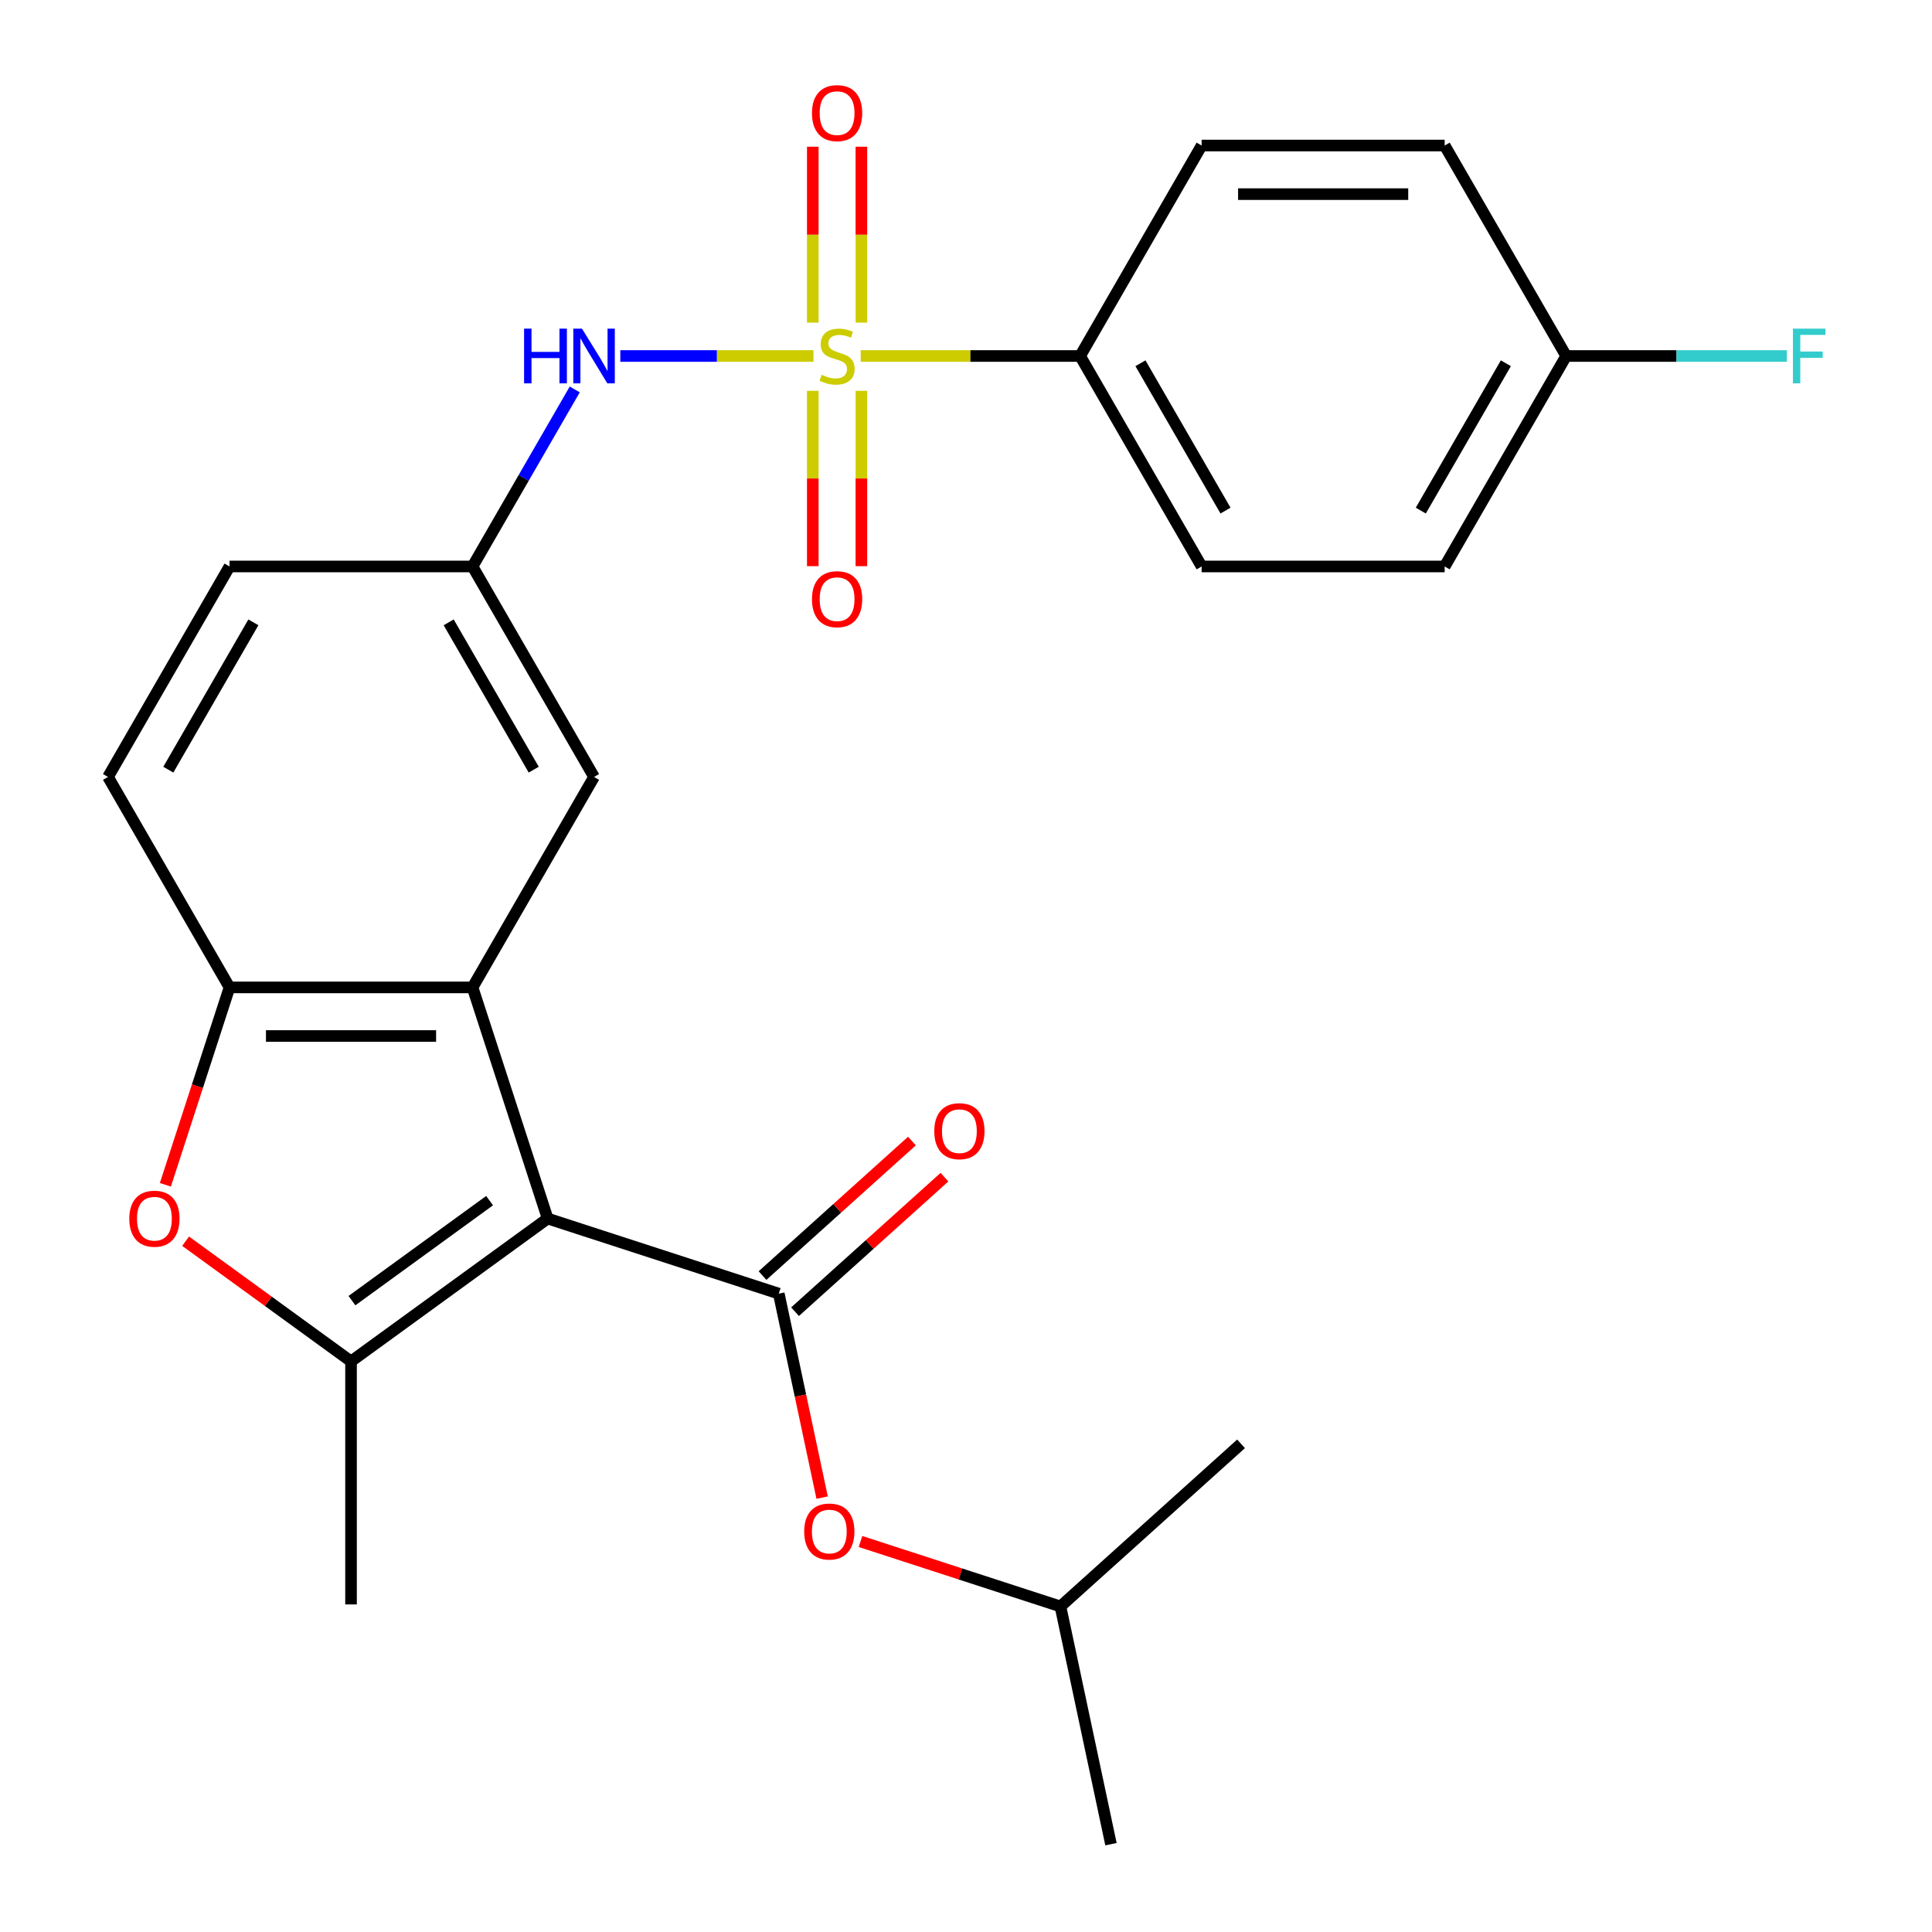 <?xml version='1.0' encoding='iso-8859-1'?>
<svg version='1.1' baseProfile='full'
              xmlns='http://www.w3.org/2000/svg'
                      xmlns:rdkit='http://www.rdkit.org/xml'
                      xmlns:xlink='http://www.w3.org/1999/xlink'
                  xml:space='preserve'
width='1000px' height='1000px' viewBox='0 0 1000 1000'>
<!-- END OF HEADER -->
<rect style='opacity:1.0;fill:#FFFFFF;stroke:none' width='1000' height='1000' x='0' y='0'> </rect>
<path class='bond-1' d='M 283.461,630.715 L 181.693,704.654' style='fill:none;fill-rule:evenodd;stroke:#000000;stroke-width:6px;stroke-linecap:butt;stroke-linejoin:miter;stroke-opacity:1' />
<path class='bond-1' d='M 253.408,621.452 L 182.171,673.209' style='fill:none;fill-rule:evenodd;stroke:#000000;stroke-width:6px;stroke-linecap:butt;stroke-linejoin:miter;stroke-opacity:1' />
<path class='bond-2' d='M 283.461,630.715 L 403.097,669.587' style='fill:none;fill-rule:evenodd;stroke:#000000;stroke-width:6px;stroke-linecap:butt;stroke-linejoin:miter;stroke-opacity:1' />
<path class='bond-3' d='M 283.461,630.715 L 244.589,511.08' style='fill:none;fill-rule:evenodd;stroke:#000000;stroke-width:6px;stroke-linecap:butt;stroke-linejoin:miter;stroke-opacity:1' />
<path class='bond-0' d='M 421.053,184.262 L 371.059,184.262' style='fill:none;fill-rule:evenodd;stroke:#CCCC00;stroke-width:6px;stroke-linecap:butt;stroke-linejoin:miter;stroke-opacity:1' />
<path class='bond-0' d='M 371.059,184.262 L 321.065,184.262' style='fill:none;fill-rule:evenodd;stroke:#0000FF;stroke-width:6px;stroke-linecap:butt;stroke-linejoin:miter;stroke-opacity:1' />
<path class='bond-7' d='M 445.502,184.262 L 502.286,184.262' style='fill:none;fill-rule:evenodd;stroke:#CCCC00;stroke-width:6px;stroke-linecap:butt;stroke-linejoin:miter;stroke-opacity:1' />
<path class='bond-7' d='M 502.286,184.262 L 559.07,184.262' style='fill:none;fill-rule:evenodd;stroke:#000000;stroke-width:6px;stroke-linecap:butt;stroke-linejoin:miter;stroke-opacity:1' />
<path class='bond-9' d='M 420.698,202.287 L 420.698,247.664' style='fill:none;fill-rule:evenodd;stroke:#CCCC00;stroke-width:6px;stroke-linecap:butt;stroke-linejoin:miter;stroke-opacity:1' />
<path class='bond-9' d='M 420.698,247.664 L 420.698,293.04' style='fill:none;fill-rule:evenodd;stroke:#FF0000;stroke-width:6px;stroke-linecap:butt;stroke-linejoin:miter;stroke-opacity:1' />
<path class='bond-9' d='M 445.857,202.287 L 445.857,247.664' style='fill:none;fill-rule:evenodd;stroke:#CCCC00;stroke-width:6px;stroke-linecap:butt;stroke-linejoin:miter;stroke-opacity:1' />
<path class='bond-9' d='M 445.857,247.664 L 445.857,293.04' style='fill:none;fill-rule:evenodd;stroke:#FF0000;stroke-width:6px;stroke-linecap:butt;stroke-linejoin:miter;stroke-opacity:1' />
<path class='bond-10' d='M 445.857,166.997 L 445.857,121.47' style='fill:none;fill-rule:evenodd;stroke:#CCCC00;stroke-width:6px;stroke-linecap:butt;stroke-linejoin:miter;stroke-opacity:1' />
<path class='bond-10' d='M 445.857,121.47 L 445.857,75.943' style='fill:none;fill-rule:evenodd;stroke:#FF0000;stroke-width:6px;stroke-linecap:butt;stroke-linejoin:miter;stroke-opacity:1' />
<path class='bond-10' d='M 420.698,166.997 L 420.698,121.47' style='fill:none;fill-rule:evenodd;stroke:#CCCC00;stroke-width:6px;stroke-linecap:butt;stroke-linejoin:miter;stroke-opacity:1' />
<path class='bond-10' d='M 420.698,121.47 L 420.698,75.943' style='fill:none;fill-rule:evenodd;stroke:#FF0000;stroke-width:6px;stroke-linecap:butt;stroke-linejoin:miter;stroke-opacity:1' />
<path class='bond-4' d='M 181.693,704.654 L 138.882,673.549' style='fill:none;fill-rule:evenodd;stroke:#000000;stroke-width:6px;stroke-linecap:butt;stroke-linejoin:miter;stroke-opacity:1' />
<path class='bond-4' d='M 138.882,673.549 L 96.07,642.445' style='fill:none;fill-rule:evenodd;stroke:#FF0000;stroke-width:6px;stroke-linecap:butt;stroke-linejoin:miter;stroke-opacity:1' />
<path class='bond-19' d='M 181.693,704.654 L 181.693,830.446' style='fill:none;fill-rule:evenodd;stroke:#000000;stroke-width:6px;stroke-linecap:butt;stroke-linejoin:miter;stroke-opacity:1' />
<path class='bond-8' d='M 403.097,669.587 L 414.317,722.376' style='fill:none;fill-rule:evenodd;stroke:#000000;stroke-width:6px;stroke-linecap:butt;stroke-linejoin:miter;stroke-opacity:1' />
<path class='bond-8' d='M 414.317,722.376 L 425.538,775.165' style='fill:none;fill-rule:evenodd;stroke:#FF0000;stroke-width:6px;stroke-linecap:butt;stroke-linejoin:miter;stroke-opacity:1' />
<path class='bond-12' d='M 411.514,678.935 L 450.182,644.118' style='fill:none;fill-rule:evenodd;stroke:#000000;stroke-width:6px;stroke-linecap:butt;stroke-linejoin:miter;stroke-opacity:1' />
<path class='bond-12' d='M 450.182,644.118 L 488.851,609.301' style='fill:none;fill-rule:evenodd;stroke:#FF0000;stroke-width:6px;stroke-linecap:butt;stroke-linejoin:miter;stroke-opacity:1' />
<path class='bond-12' d='M 394.679,660.239 L 433.348,625.422' style='fill:none;fill-rule:evenodd;stroke:#000000;stroke-width:6px;stroke-linecap:butt;stroke-linejoin:miter;stroke-opacity:1' />
<path class='bond-12' d='M 433.348,625.422 L 472.016,590.604' style='fill:none;fill-rule:evenodd;stroke:#FF0000;stroke-width:6px;stroke-linecap:butt;stroke-linejoin:miter;stroke-opacity:1' />
<path class='bond-5' d='M 244.589,511.08 L 118.797,511.08' style='fill:none;fill-rule:evenodd;stroke:#000000;stroke-width:6px;stroke-linecap:butt;stroke-linejoin:miter;stroke-opacity:1' />
<path class='bond-5' d='M 225.72,536.238 L 137.666,536.238' style='fill:none;fill-rule:evenodd;stroke:#000000;stroke-width:6px;stroke-linecap:butt;stroke-linejoin:miter;stroke-opacity:1' />
<path class='bond-11' d='M 244.589,511.08 L 307.485,402.141' style='fill:none;fill-rule:evenodd;stroke:#000000;stroke-width:6px;stroke-linecap:butt;stroke-linejoin:miter;stroke-opacity:1' />
<path class='bond-26' d='M 85.6,613.25 L 102.199,562.165' style='fill:none;fill-rule:evenodd;stroke:#FF0000;stroke-width:6px;stroke-linecap:butt;stroke-linejoin:miter;stroke-opacity:1' />
<path class='bond-26' d='M 102.199,562.165 L 118.797,511.08' style='fill:none;fill-rule:evenodd;stroke:#000000;stroke-width:6px;stroke-linecap:butt;stroke-linejoin:miter;stroke-opacity:1' />
<path class='bond-14' d='M 118.797,511.08 L 55.901,402.141' style='fill:none;fill-rule:evenodd;stroke:#000000;stroke-width:6px;stroke-linecap:butt;stroke-linejoin:miter;stroke-opacity:1' />
<path class='bond-6' d='M 297.494,201.567 L 271.042,247.384' style='fill:none;fill-rule:evenodd;stroke:#0000FF;stroke-width:6px;stroke-linecap:butt;stroke-linejoin:miter;stroke-opacity:1' />
<path class='bond-6' d='M 271.042,247.384 L 244.589,293.201' style='fill:none;fill-rule:evenodd;stroke:#000000;stroke-width:6px;stroke-linecap:butt;stroke-linejoin:miter;stroke-opacity:1' />
<path class='bond-15' d='M 559.07,184.262 L 621.966,293.201' style='fill:none;fill-rule:evenodd;stroke:#000000;stroke-width:6px;stroke-linecap:butt;stroke-linejoin:miter;stroke-opacity:1' />
<path class='bond-15' d='M 590.292,188.024 L 634.319,264.281' style='fill:none;fill-rule:evenodd;stroke:#000000;stroke-width:6px;stroke-linecap:butt;stroke-linejoin:miter;stroke-opacity:1' />
<path class='bond-16' d='M 559.07,184.262 L 621.966,75.323' style='fill:none;fill-rule:evenodd;stroke:#000000;stroke-width:6px;stroke-linecap:butt;stroke-linejoin:miter;stroke-opacity:1' />
<path class='bond-23' d='M 445.395,797.876 L 497.14,814.689' style='fill:none;fill-rule:evenodd;stroke:#FF0000;stroke-width:6px;stroke-linecap:butt;stroke-linejoin:miter;stroke-opacity:1' />
<path class='bond-23' d='M 497.14,814.689 L 548.886,831.502' style='fill:none;fill-rule:evenodd;stroke:#000000;stroke-width:6px;stroke-linecap:butt;stroke-linejoin:miter;stroke-opacity:1' />
<path class='bond-13' d='M 307.485,402.141 L 244.589,293.201' style='fill:none;fill-rule:evenodd;stroke:#000000;stroke-width:6px;stroke-linecap:butt;stroke-linejoin:miter;stroke-opacity:1' />
<path class='bond-13' d='M 276.263,398.379 L 232.236,322.121' style='fill:none;fill-rule:evenodd;stroke:#000000;stroke-width:6px;stroke-linecap:butt;stroke-linejoin:miter;stroke-opacity:1' />
<path class='bond-17' d='M 244.589,293.201 L 118.797,293.201' style='fill:none;fill-rule:evenodd;stroke:#000000;stroke-width:6px;stroke-linecap:butt;stroke-linejoin:miter;stroke-opacity:1' />
<path class='bond-27' d='M 55.901,402.141 L 118.797,293.201' style='fill:none;fill-rule:evenodd;stroke:#000000;stroke-width:6px;stroke-linecap:butt;stroke-linejoin:miter;stroke-opacity:1' />
<path class='bond-27' d='M 87.123,398.379 L 131.151,322.121' style='fill:none;fill-rule:evenodd;stroke:#000000;stroke-width:6px;stroke-linecap:butt;stroke-linejoin:miter;stroke-opacity:1' />
<path class='bond-20' d='M 621.966,293.201 L 747.758,293.201' style='fill:none;fill-rule:evenodd;stroke:#000000;stroke-width:6px;stroke-linecap:butt;stroke-linejoin:miter;stroke-opacity:1' />
<path class='bond-21' d='M 621.966,75.323 L 747.758,75.323' style='fill:none;fill-rule:evenodd;stroke:#000000;stroke-width:6px;stroke-linecap:butt;stroke-linejoin:miter;stroke-opacity:1' />
<path class='bond-21' d='M 640.834,100.481 L 728.889,100.481' style='fill:none;fill-rule:evenodd;stroke:#000000;stroke-width:6px;stroke-linecap:butt;stroke-linejoin:miter;stroke-opacity:1' />
<path class='bond-18' d='M 810.654,184.262 L 747.758,75.323' style='fill:none;fill-rule:evenodd;stroke:#000000;stroke-width:6px;stroke-linecap:butt;stroke-linejoin:miter;stroke-opacity:1' />
<path class='bond-22' d='M 810.654,184.262 L 867.767,184.262' style='fill:none;fill-rule:evenodd;stroke:#000000;stroke-width:6px;stroke-linecap:butt;stroke-linejoin:miter;stroke-opacity:1' />
<path class='bond-22' d='M 867.767,184.262 L 924.881,184.262' style='fill:none;fill-rule:evenodd;stroke:#33CCCC;stroke-width:6px;stroke-linecap:butt;stroke-linejoin:miter;stroke-opacity:1' />
<path class='bond-28' d='M 810.654,184.262 L 747.758,293.201' style='fill:none;fill-rule:evenodd;stroke:#000000;stroke-width:6px;stroke-linecap:butt;stroke-linejoin:miter;stroke-opacity:1' />
<path class='bond-28' d='M 779.432,188.024 L 735.404,264.281' style='fill:none;fill-rule:evenodd;stroke:#000000;stroke-width:6px;stroke-linecap:butt;stroke-linejoin:miter;stroke-opacity:1' />
<path class='bond-24' d='M 548.886,831.502 L 575.039,954.545' style='fill:none;fill-rule:evenodd;stroke:#000000;stroke-width:6px;stroke-linecap:butt;stroke-linejoin:miter;stroke-opacity:1' />
<path class='bond-25' d='M 548.886,831.502 L 642.367,747.331' style='fill:none;fill-rule:evenodd;stroke:#000000;stroke-width:6px;stroke-linecap:butt;stroke-linejoin:miter;stroke-opacity:1' />
<path  class='atom-1' d='M 425.277 193.982
Q 425.597 194.102, 426.917 194.662
Q 428.237 195.222, 429.677 195.582
Q 431.157 195.902, 432.597 195.902
Q 435.277 195.902, 436.837 194.622
Q 438.397 193.302, 438.397 191.022
Q 438.397 189.462, 437.597 188.502
Q 436.837 187.542, 435.637 187.022
Q 434.437 186.502, 432.437 185.902
Q 429.917 185.142, 428.397 184.422
Q 426.917 183.702, 425.837 182.182
Q 424.797 180.662, 424.797 178.102
Q 424.797 174.542, 427.197 172.342
Q 429.637 170.142, 434.437 170.142
Q 437.717 170.142, 441.437 171.702
L 440.517 174.782
Q 437.117 173.382, 434.557 173.382
Q 431.797 173.382, 430.277 174.542
Q 428.757 175.662, 428.797 177.622
Q 428.797 179.142, 429.557 180.062
Q 430.357 180.982, 431.477 181.502
Q 432.637 182.022, 434.557 182.622
Q 437.117 183.422, 438.637 184.222
Q 440.157 185.022, 441.237 186.662
Q 442.357 188.262, 442.357 191.022
Q 442.357 194.942, 439.717 197.062
Q 437.117 199.142, 432.757 199.142
Q 430.237 199.142, 428.317 198.582
Q 426.437 198.062, 424.197 197.142
L 425.277 193.982
' fill='#CCCC00'/>
<path  class='atom-5' d='M 66.925 630.795
Q 66.925 623.995, 70.285 620.195
Q 73.645 616.395, 79.925 616.395
Q 86.205 616.395, 89.565 620.195
Q 92.925 623.995, 92.925 630.795
Q 92.925 637.675, 89.525 641.595
Q 86.125 645.475, 79.925 645.475
Q 73.685 645.475, 70.285 641.595
Q 66.925 637.715, 66.925 630.795
M 79.925 642.275
Q 84.245 642.275, 86.565 639.395
Q 88.925 636.475, 88.925 630.795
Q 88.925 625.235, 86.565 622.435
Q 84.245 619.595, 79.925 619.595
Q 75.605 619.595, 73.245 622.395
Q 70.925 625.195, 70.925 630.795
Q 70.925 636.515, 73.245 639.395
Q 75.605 642.275, 79.925 642.275
' fill='#FF0000'/>
<path  class='atom-7' d='M 271.265 170.102
L 275.105 170.102
L 275.105 182.142
L 289.585 182.142
L 289.585 170.102
L 293.425 170.102
L 293.425 198.422
L 289.585 198.422
L 289.585 185.342
L 275.105 185.342
L 275.105 198.422
L 271.265 198.422
L 271.265 170.102
' fill='#0000FF'/>
<path  class='atom-7' d='M 301.225 170.102
L 310.505 185.102
Q 311.425 186.582, 312.905 189.262
Q 314.385 191.942, 314.465 192.102
L 314.465 170.102
L 318.225 170.102
L 318.225 198.422
L 314.345 198.422
L 304.385 182.022
Q 303.225 180.102, 301.985 177.902
Q 300.785 175.702, 300.425 175.022
L 300.425 198.422
L 296.745 198.422
L 296.745 170.102
L 301.225 170.102
' fill='#0000FF'/>
<path  class='atom-9' d='M 416.25 792.71
Q 416.25 785.91, 419.61 782.11
Q 422.97 778.31, 429.25 778.31
Q 435.53 778.31, 438.89 782.11
Q 442.25 785.91, 442.25 792.71
Q 442.25 799.59, 438.85 803.51
Q 435.45 807.39, 429.25 807.39
Q 423.01 807.39, 419.61 803.51
Q 416.25 799.63, 416.25 792.71
M 429.25 804.19
Q 433.57 804.19, 435.89 801.31
Q 438.25 798.39, 438.25 792.71
Q 438.25 787.15, 435.89 784.35
Q 433.57 781.51, 429.25 781.51
Q 424.93 781.51, 422.57 784.31
Q 420.25 787.11, 420.25 792.71
Q 420.25 798.43, 422.57 801.31
Q 424.93 804.19, 429.25 804.19
' fill='#FF0000'/>
<path  class='atom-10' d='M 420.277 310.134
Q 420.277 303.334, 423.637 299.534
Q 426.997 295.734, 433.277 295.734
Q 439.557 295.734, 442.917 299.534
Q 446.277 303.334, 446.277 310.134
Q 446.277 317.014, 442.877 320.934
Q 439.477 324.814, 433.277 324.814
Q 427.037 324.814, 423.637 320.934
Q 420.277 317.054, 420.277 310.134
M 433.277 321.614
Q 437.597 321.614, 439.917 318.734
Q 442.277 315.814, 442.277 310.134
Q 442.277 304.574, 439.917 301.774
Q 437.597 298.934, 433.277 298.934
Q 428.957 298.934, 426.597 301.734
Q 424.277 304.534, 424.277 310.134
Q 424.277 315.854, 426.597 318.734
Q 428.957 321.614, 433.277 321.614
' fill='#FF0000'/>
<path  class='atom-11' d='M 420.277 58.55
Q 420.277 51.75, 423.637 47.95
Q 426.997 44.15, 433.277 44.15
Q 439.557 44.15, 442.917 47.95
Q 446.277 51.75, 446.277 58.55
Q 446.277 65.43, 442.877 69.35
Q 439.477 73.23, 433.277 73.23
Q 427.037 73.23, 423.637 69.35
Q 420.277 65.47, 420.277 58.55
M 433.277 70.03
Q 437.597 70.03, 439.917 67.15
Q 442.277 64.23, 442.277 58.55
Q 442.277 52.99, 439.917 50.19
Q 437.597 47.35, 433.277 47.35
Q 428.957 47.35, 426.597 50.15
Q 424.277 52.95, 424.277 58.55
Q 424.277 64.27, 426.597 67.15
Q 428.957 70.03, 433.277 70.03
' fill='#FF0000'/>
<path  class='atom-13' d='M 483.578 585.496
Q 483.578 578.696, 486.938 574.896
Q 490.298 571.096, 496.578 571.096
Q 502.858 571.096, 506.218 574.896
Q 509.578 578.696, 509.578 585.496
Q 509.578 592.376, 506.178 596.296
Q 502.778 600.176, 496.578 600.176
Q 490.338 600.176, 486.938 596.296
Q 483.578 592.416, 483.578 585.496
M 496.578 596.976
Q 500.898 596.976, 503.218 594.096
Q 505.578 591.176, 505.578 585.496
Q 505.578 579.936, 503.218 577.136
Q 500.898 574.296, 496.578 574.296
Q 492.258 574.296, 489.898 577.096
Q 487.578 579.896, 487.578 585.496
Q 487.578 591.216, 489.898 594.096
Q 492.258 596.976, 496.578 596.976
' fill='#FF0000'/>
<path  class='atom-23' d='M 928.026 170.102
L 944.866 170.102
L 944.866 173.342
L 931.826 173.342
L 931.826 181.942
L 943.426 181.942
L 943.426 185.222
L 931.826 185.222
L 931.826 198.422
L 928.026 198.422
L 928.026 170.102
' fill='#33CCCC'/>
</svg>
